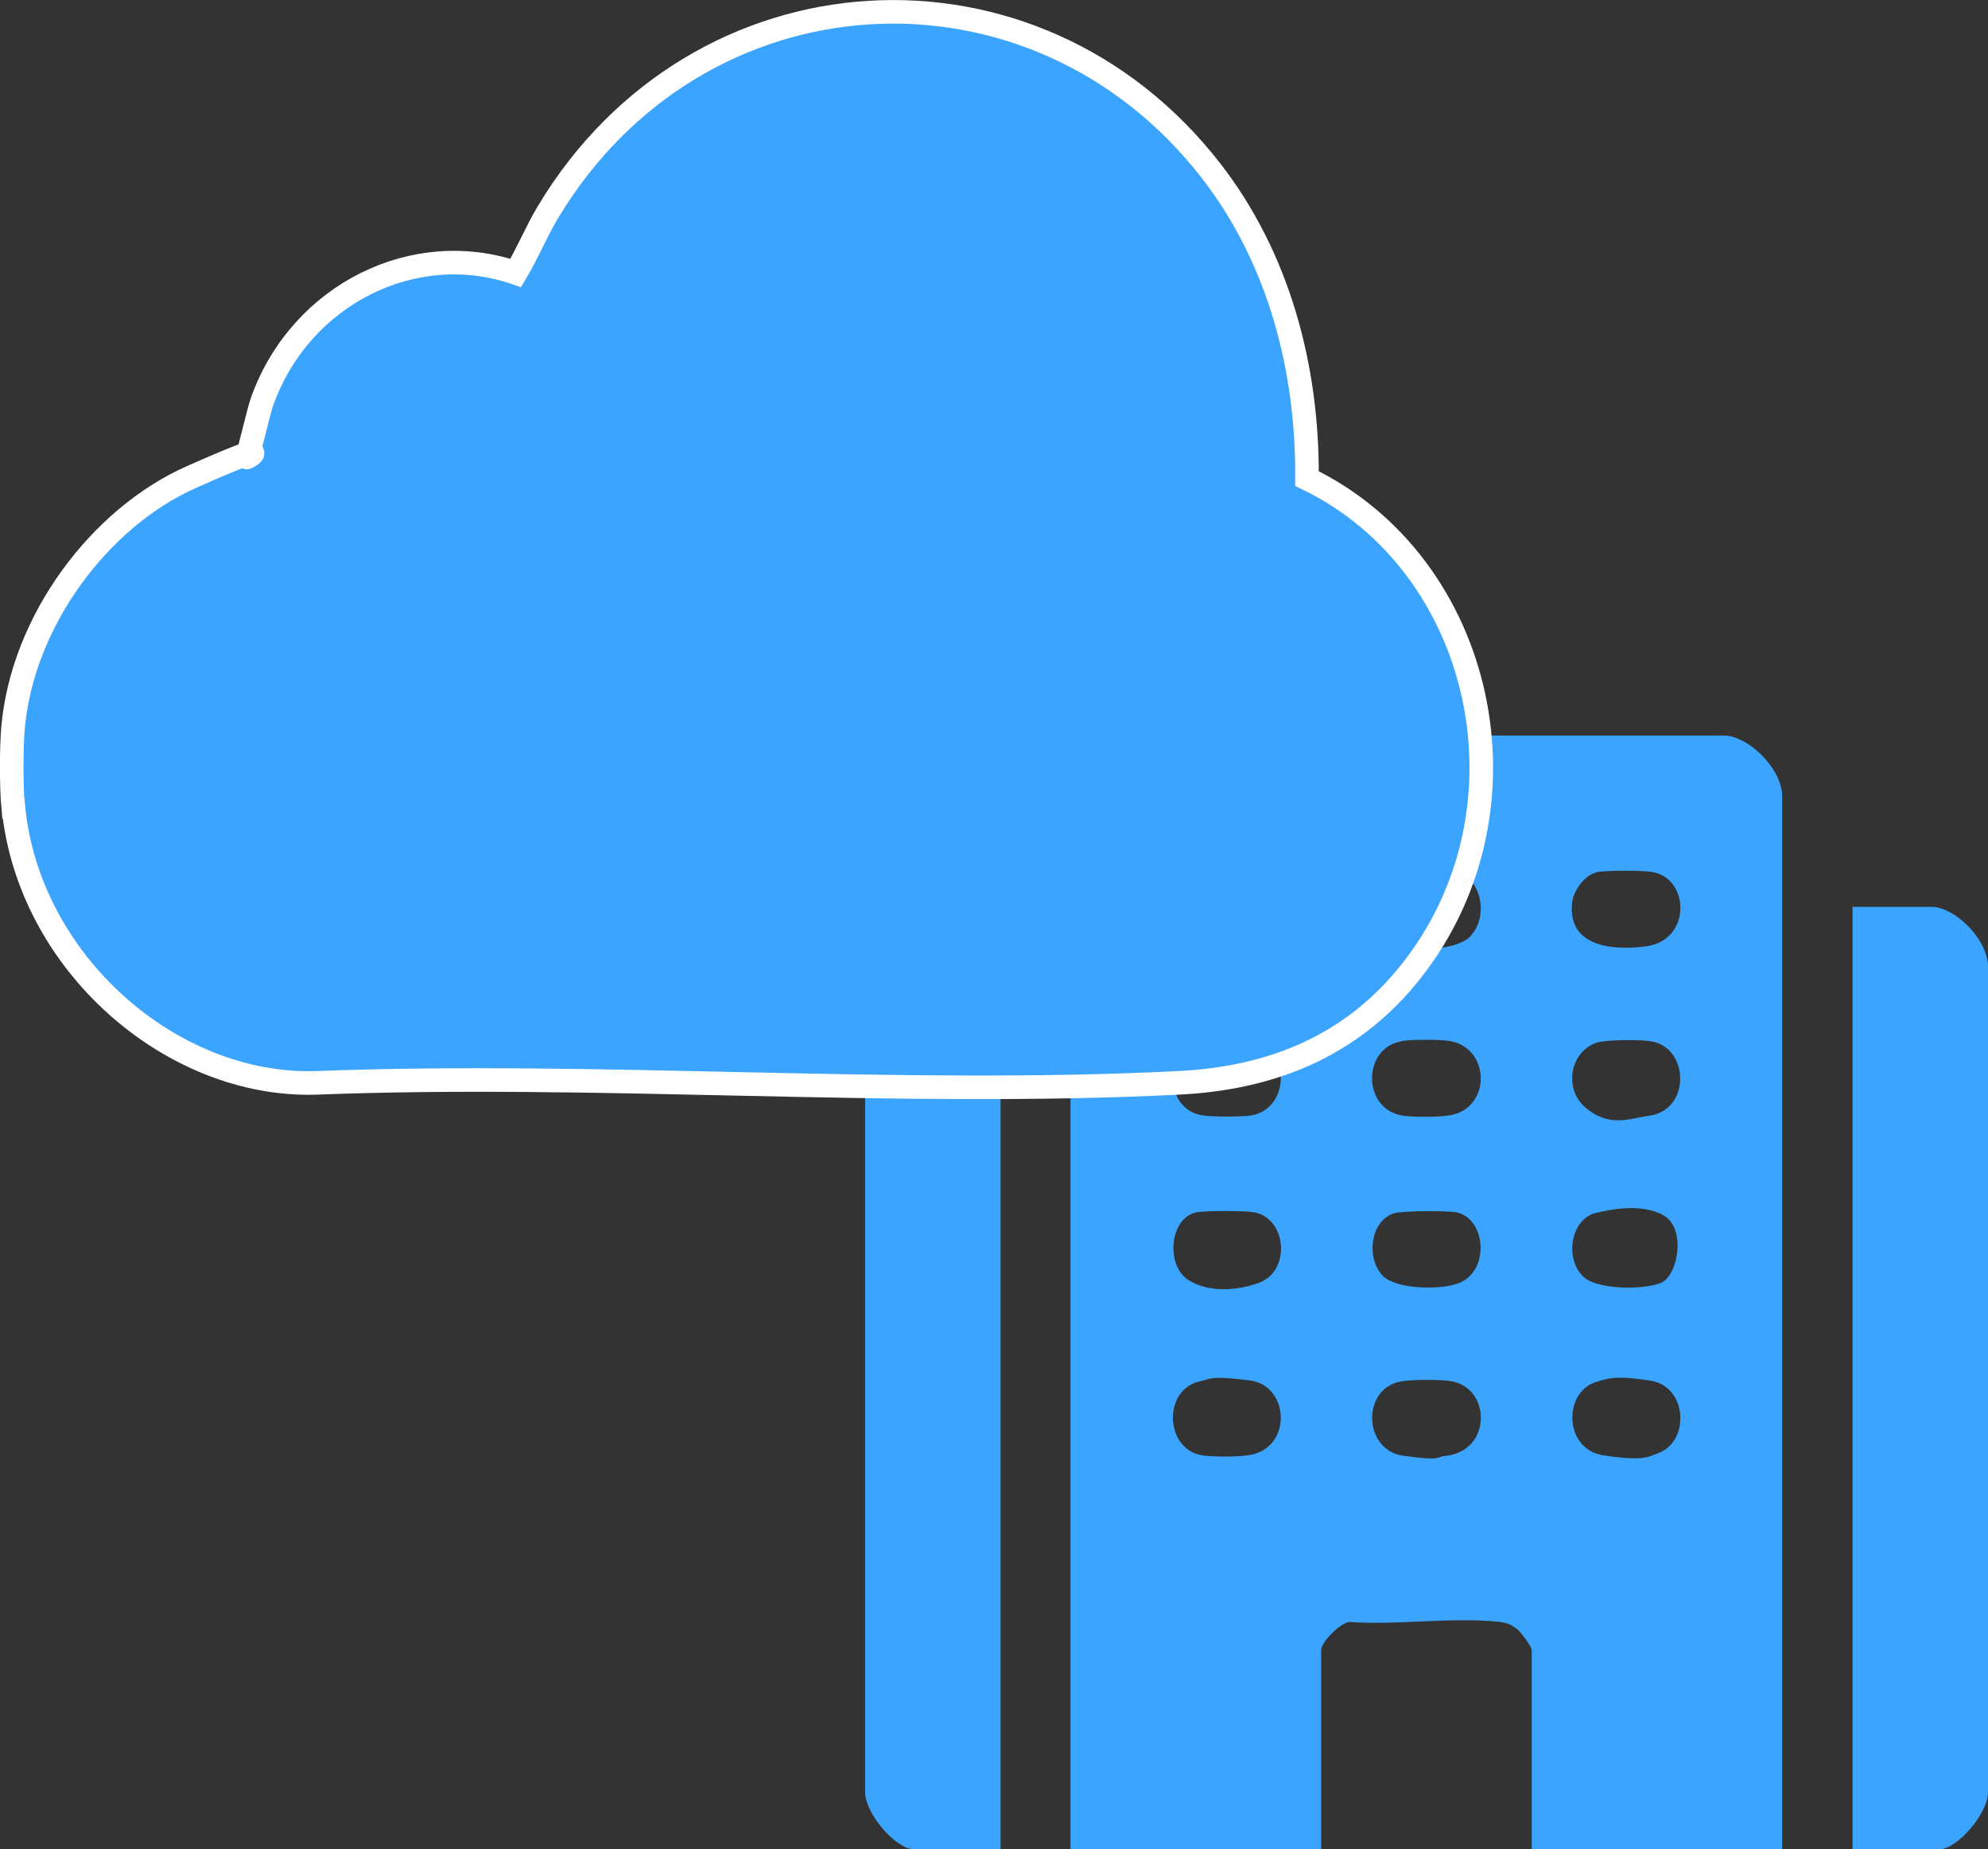 <svg xmlns="http://www.w3.org/2000/svg" id="a" viewBox="0 0 759 706"><rect x="0" y="0" width="759" height="706" fill="#333333" stroke="none"/><path d="M680.5,706h-95.7v-76.1c0-1.3-3.9-6.5-5.3-7.7-2.5-2.1-4.4-2.8-7.6-3.1-17.8-1.8-38.4,1.4-56.4.1-3.5-.1-11.1,7.7-11.1,10.7v76.1h-95.7v-402.2c0-9.8,12.2-22.4,21.5-23h226.8c10-.8,23.4,12.7,23.4,23v402.2ZM457.3,333.1c-10.6,2.3-13,19.5-3.5,25.8,6.1,4,23.2,3.8,29.3-.3,9.8-6.4,6.8-23.8-4.1-25.7-3.6-.6-18.2-.6-21.7.2ZM561.6,357.1c6.5-6.9,4.2-20.9-4.4-23.7s-21.1-1-24.2-.2c-9,2.2-11.9,16.8-5.1,24s27.9,6.3,33.8,0ZM609.4,333.1c-4.4,1-8.7,6.9-9.2,11.6-1.8,17.3,16.6,18.1,28.1,16.6,17.9-2.3,16.8-26.6,2-28.5-3.8-.5-17.4-.6-20.9.2ZM458.3,397.5c-13.9,2.7-14.3,26,.8,28.3,4,.6,14.1.6,18.1.1,15.5-2,16.3-26.7-1-28.6-4.1-.5-14-.5-18,.2ZM534.8,397.6c-14.8,2.7-14.7,26,.8,28.3,4,.6,13,.6,17.1,0,17-2,16.7-26.6,0-28.6-4.2-.5-13.9-.5-18,.2ZM611.4,397.6c-11.3,2-15.3,17.4-6,25.3s17.7,3.8,23.9,3.1c16.5-2,15.7-26.3.9-28.5-4.1-.6-14.7-.6-18.8.2ZM456.4,462.9c-9.8,2.4-11.5,20.2-2.6,25.8s21.2,3.3,27.4.8c11.9-4.9,9.9-25.2-3.1-26.8-3.9-.5-18.3-.6-21.8.2ZM527.8,486.9c5.2,5.6,23.6,5.7,30,2.6,11-5.3,9.3-24-1.4-26.6-3.3-.8-21.1-.7-24.2.3-9,2.8-10.7,17-4.4,23.7ZM609.5,463c-9.9,2.1-12.5,18.1-4.5,24.8,5.5,4.6,23.1,4.7,29.4,1.8s9.5-20.8.6-25.7-21.5-1.8-25.5-.9ZM458.3,527.3c-14.4,2.8-13.8,26.1.8,28.3,4,.6,13.1.6,17.1,0,17.3-2,16.5-26.6,1-28.6s-15.1-.5-18.9.3ZM534.8,527.4c-15,2.7-14.4,26.1.8,28.3s12.1.5,16.2.1c17.9-1.7,17.7-26.3,1.8-28.6-4.2-.6-14.7-.6-18.8.2ZM610.4,527.3c-13.7,3-13.8,26,1.8,28.3s16.9.6,21-.9c12.1-4.5,11-25.4-3-27.6s-16.1-.7-19.8.1Z" style="fill:#3ba4ff;"></path><path d="M382,346.2v359.8h-33c-7,0-18.9-13.9-18.7-22v-314.8c-.2-10.3,12.4-23,21.5-23h30.1Z" style="fill:#3ba4ff;"></path><path d="M707.3,706v-359.8h30.1c9.1,0,21.7,12.6,21.6,23v314.8c.2,8.1-11.7,22-18.7,22h-33Z" style="fill:#3ba4ff;"></path><path d="M5,308c-.7-7.6-.7-22.8,0-30.4,3.7-40.7,33.1-79.9,67.9-95.4s20.5-6.8,21.3-7.6,4.5-17.8,6-21.7c14.7-40.6,58-62,96.7-48.7,4.5-7.5,7.8-15.7,12.3-23.2,57.1-95.2,185.6-102.7,253.1-15.9,25.7,33.1,37,74.9,36.7,117.6,67.9,32.8,88.5,126.2,39.9,187.9-23,29.2-54.1,41.1-89.1,42.8-108.4,5.4-220.6-4.2-329.3,0-55.2,1.6-109.7-46-115.4-105.4Z" style="fill:#3ba4ff; stroke:#fff; stroke-miterlimit:10; stroke-width:9px;"></path></svg>